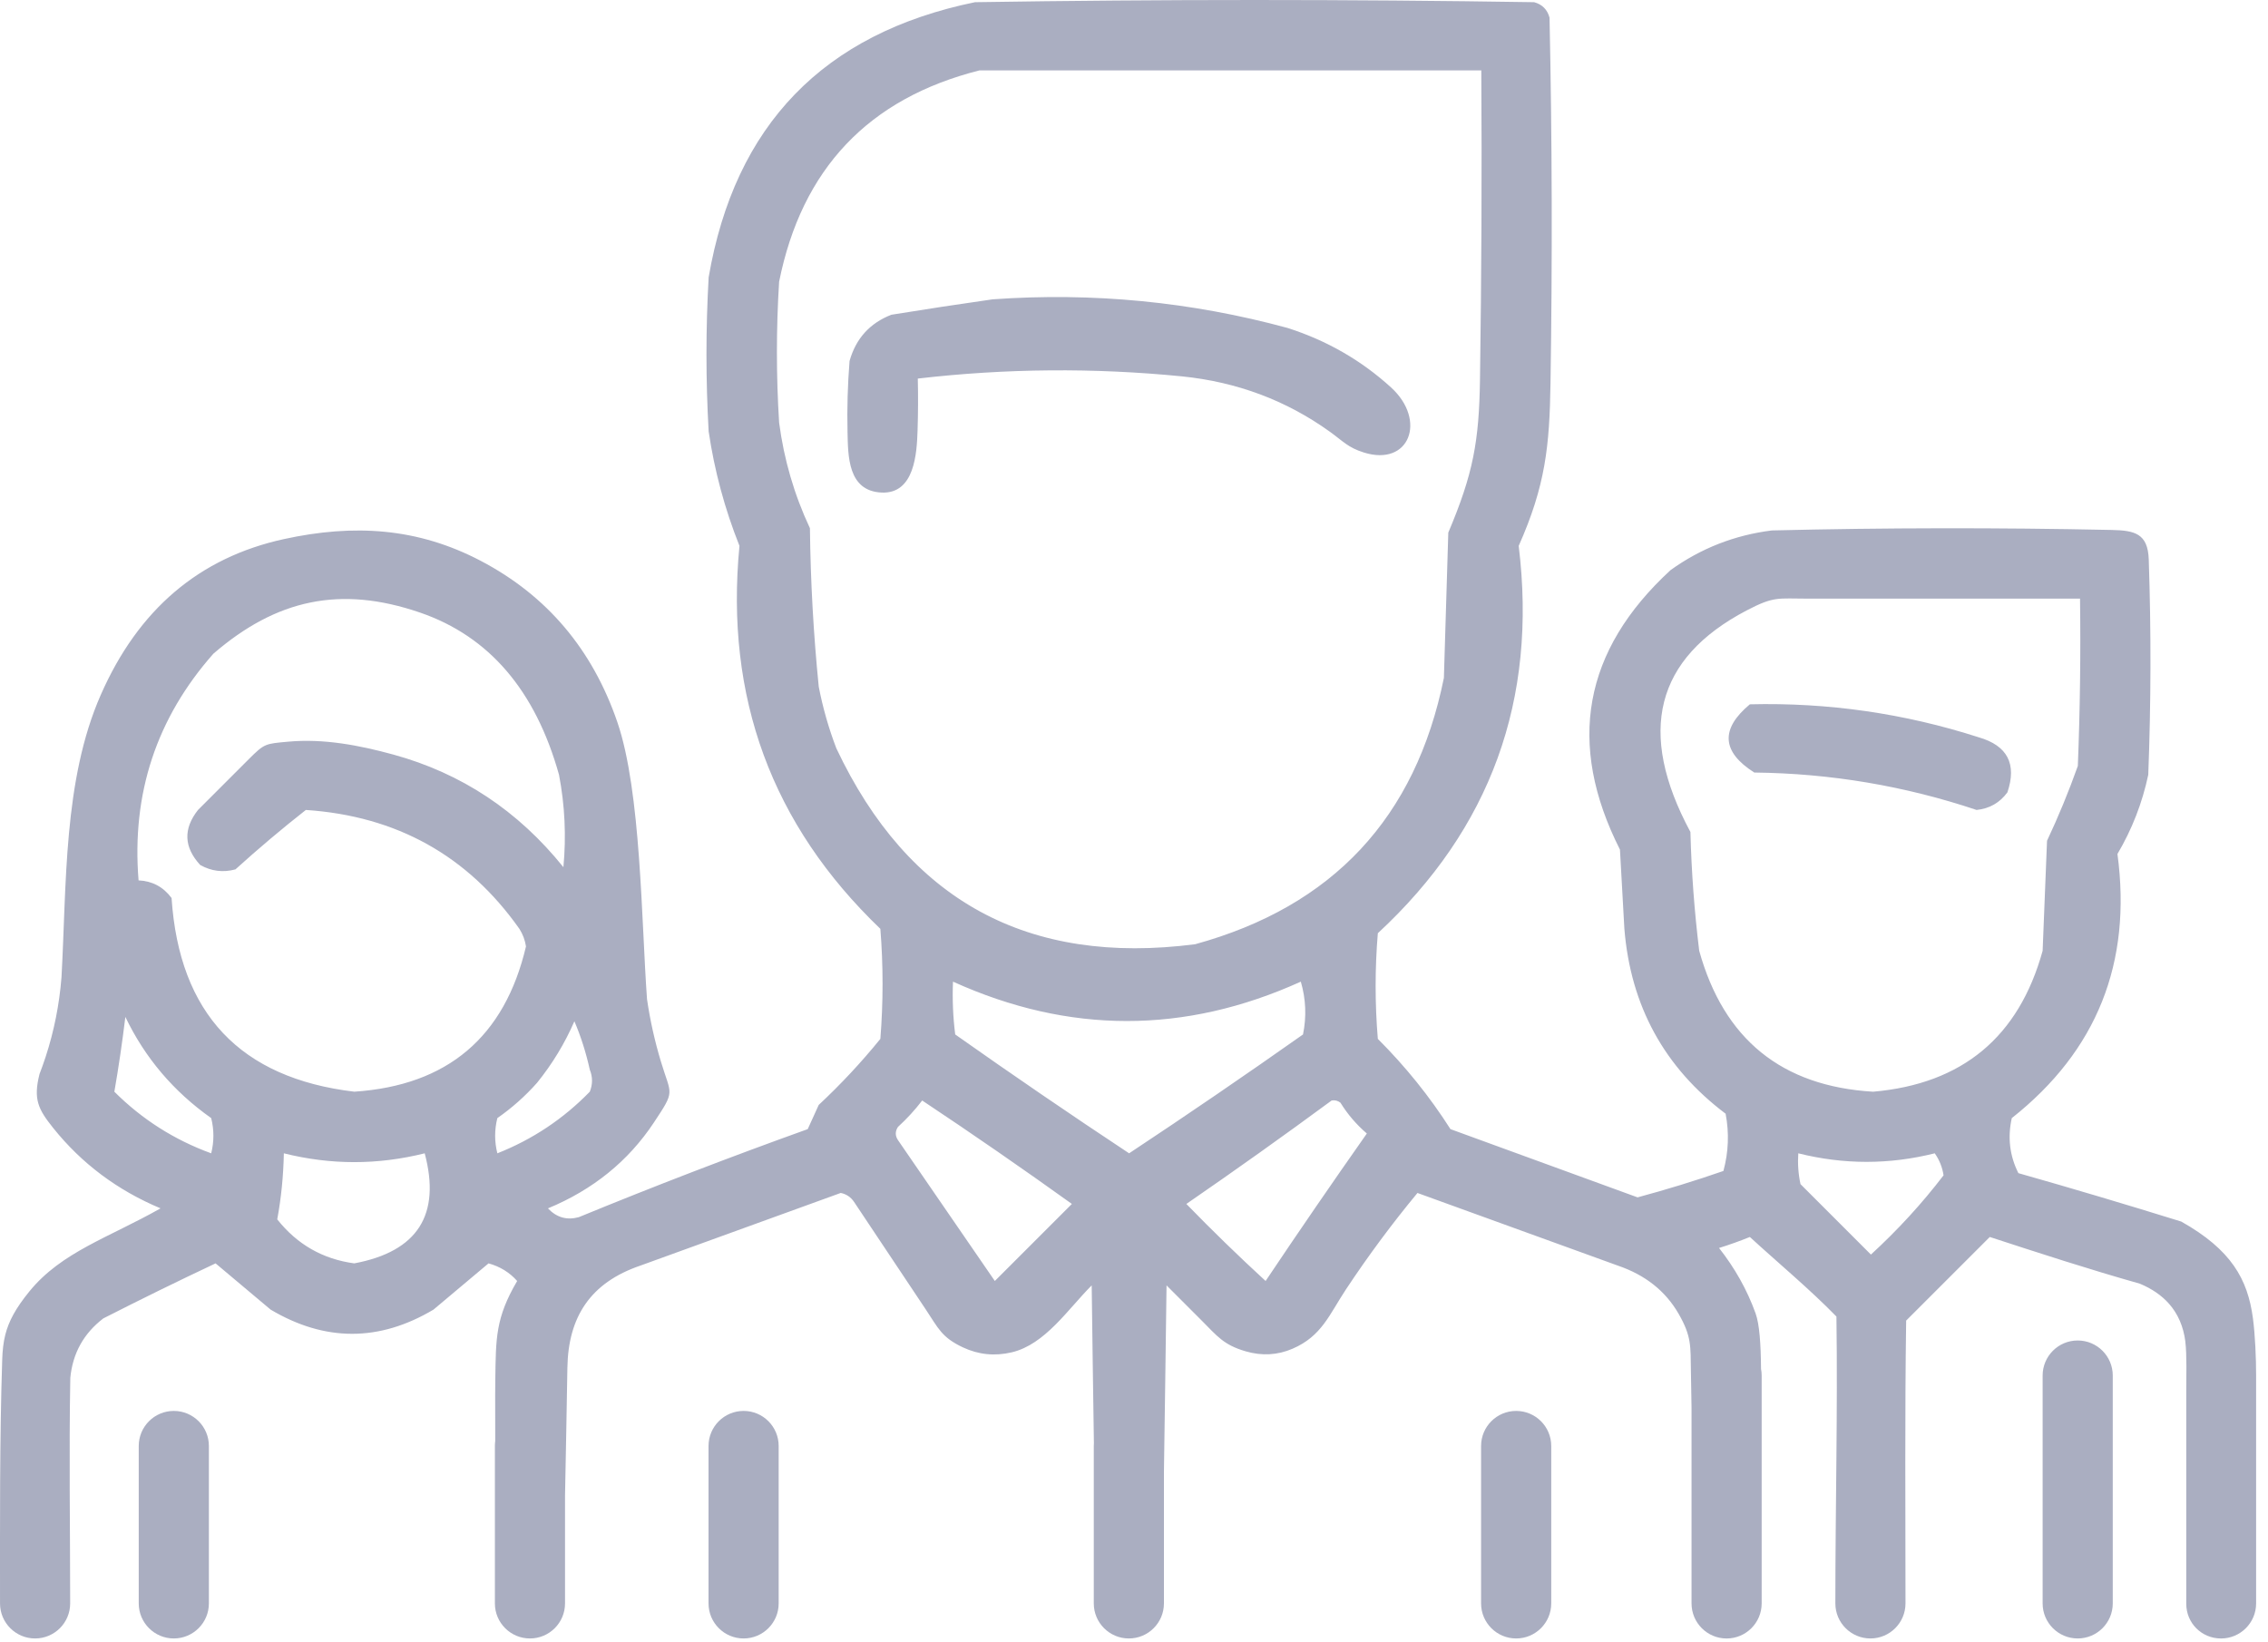 <?xml version="1.0" encoding="UTF-8"?> <svg xmlns="http://www.w3.org/2000/svg" width="116" height="84" viewBox="0 0 116 84" fill="none"><path fill-rule="evenodd" clip-rule="evenodd" d="M111.773 68.619C111.676 67.851 111.397 67.206 110.941 66.687C110.565 66.261 110.067 65.916 109.445 65.657C106.834 64.92 104.338 64.106 101.77 63.268C100.344 64.693 98.919 66.119 97.493 67.545C97.422 72.366 97.459 77.188 97.459 82.01C97.459 83 96.656 83.803 95.666 83.803C94.675 83.803 93.872 83 93.872 82.01C93.872 77.126 93.996 72.192 93.927 67.338C92.573 65.946 90.922 64.576 89.499 63.268C88.982 63.478 88.457 63.665 87.923 63.831C88.723 64.848 89.355 65.961 89.791 67.173C89.993 67.732 90.06 68.754 90.07 70.013C90.092 70.125 90.103 70.239 90.103 70.357V82.01C90.103 83 89.3 83.804 88.309 83.804C87.319 83.804 86.516 83.001 86.516 82.01V72.015L86.484 70.126C86.462 68.857 86.525 68.361 85.855 67.197C85.185 66.032 84.147 65.209 82.743 64.731C79.328 63.493 75.914 62.255 72.498 61.017C71.198 62.587 69.979 64.23 68.844 65.944C67.992 67.23 67.607 68.339 66.11 68.983C65.34 69.315 64.538 69.359 63.706 69.115C62.576 68.785 62.255 68.336 61.465 67.546C60.864 66.945 60.265 66.345 59.664 65.744C59.62 69.285 59.575 72.23 59.531 75.281V82.01C59.531 83 58.728 83.803 57.737 83.803C56.747 83.803 55.943 83 55.943 82.01V73.959L55.949 73.816C55.912 71.269 55.873 68.723 55.836 65.744C54.629 66.951 53.461 68.759 51.754 69.166C50.884 69.373 50.049 69.29 49.248 68.914C48.159 68.401 47.992 67.938 47.359 66.989C46.132 65.148 44.904 63.307 43.677 61.467C43.51 61.224 43.285 61.074 43.001 61.016C39.586 62.254 36.171 63.493 32.756 64.731C30.19 65.604 29.062 67.365 29.02 69.954C28.981 72.39 28.94 74.377 28.899 76.501V82.01C28.899 83 28.096 83.803 27.105 83.803C26.115 83.803 25.312 83 25.312 82.01V73.959C25.312 73.871 25.318 73.786 25.329 73.703C25.337 72.693 25.316 71.656 25.333 70.551C25.364 68.45 25.34 67.412 26.451 65.519C26.061 65.079 25.573 64.779 24.987 64.618C24.052 65.403 23.113 66.191 22.172 66.983C19.398 68.633 16.621 68.633 13.841 66.983C12.901 66.191 11.962 65.403 11.026 64.618C9.099 65.525 7.185 66.464 5.284 67.433C4.281 68.201 3.718 69.215 3.596 70.472C3.525 74.31 3.589 78.168 3.589 82.01C3.589 83 2.786 83.803 1.795 83.803C0.805 83.803 0.001 83 0.001 82.01C0.001 77.915 -0.021 73.631 0.113 69.545C0.128 69.084 0.169 68.674 0.27 68.273C0.443 67.584 0.798 66.915 1.511 66.042C3.157 64.028 5.583 63.294 8.211 61.804C6.008 60.882 4.177 59.512 2.723 57.696C1.955 56.737 1.695 56.231 2.02 54.937C2.133 54.644 2.238 54.348 2.335 54.053C2.765 52.735 3.035 51.38 3.145 49.984C3.41 45.247 3.23 39.918 5.151 35.547C7.068 31.176 10.193 28.517 14.522 27.573C18.098 26.793 21.354 26.987 24.595 28.689C27.974 30.464 30.302 33.215 31.578 36.943C32.792 40.491 32.804 47.171 33.093 51.11C33.252 52.194 33.489 53.255 33.803 54.295C34.333 56.054 34.555 55.737 33.441 57.419C32.135 59.388 30.329 60.851 28.026 61.805C28.467 62.271 28.992 62.422 29.603 62.255C33.47 60.666 37.373 59.165 41.312 57.752C41.499 57.343 41.686 56.931 41.875 56.514C43.008 55.456 44.058 54.331 45.027 53.136C45.177 51.26 45.177 49.384 45.027 47.507C39.475 42.188 37.073 35.66 37.821 27.92C37.068 26.03 36.542 24.079 36.245 22.065C36.096 19.438 36.096 16.811 36.245 14.185C37.581 6.395 42.123 1.704 49.868 0.112C59.401 -0.037 68.932 -0.037 78.465 0.112C78.878 0.225 79.141 0.488 79.253 0.901C79.385 7.127 79.4 13.356 79.303 19.582C79.255 22.817 79.044 24.846 77.676 27.92C78.639 35.792 76.237 42.397 70.471 47.732C70.321 49.533 70.321 51.334 70.471 53.136C71.887 54.55 73.125 56.088 74.186 57.752C77.376 58.915 80.566 60.079 83.756 61.242C85.236 60.844 86.7 60.394 88.146 59.892C88.409 58.925 88.446 57.948 88.259 56.964C85.127 54.604 83.401 51.452 83.081 47.507C83.005 46.157 82.93 44.807 82.855 43.455C80.113 38.036 80.976 33.269 85.445 29.158C86.998 28.043 88.724 27.368 90.623 27.131C96.416 26.99 102.21 26.983 108.003 27.106C109.172 27.131 109.857 27.278 109.901 28.617C110.025 32.285 110.017 35.956 109.876 39.627C109.572 41.064 109.047 42.416 108.3 43.679C109.047 49.249 107.246 53.751 102.895 57.189C102.675 58.18 102.788 59.118 103.233 60.003C106.021 60.794 108.797 61.62 111.564 62.48C114.115 63.917 114.962 65.419 115.229 67.425C115.344 68.29 115.392 69.471 115.392 70.357V81.795V82.01C115.392 83 114.589 83.804 113.598 83.804C112.608 83.804 111.819 83.019 111.819 82.028V71.201C111.819 70.466 111.856 69.293 111.771 68.62L111.773 68.619ZM10.684 82.01C10.684 83 9.88 83.803 8.89 83.803C7.899 83.803 7.096 83 7.096 82.01V73.959C7.096 72.968 7.899 72.165 8.89 72.165C9.88 72.165 10.684 72.968 10.684 73.959V82.01ZM39.826 82.01C39.826 83 39.023 83.803 38.033 83.803C37.042 83.803 36.239 83 36.239 82.01V73.959C36.239 72.968 37.042 72.165 38.033 72.165C39.023 72.165 39.826 72.968 39.826 73.959V82.01ZM108.06 82.01C108.06 83 107.257 83.803 106.266 83.803C105.276 83.803 104.473 83 104.473 82.01V70.356C104.473 69.366 105.276 68.562 106.266 68.562C107.257 68.562 108.06 69.365 108.06 70.356V82.01ZM79.34 82.01C79.34 83 78.537 83.803 77.546 83.803C76.556 83.803 75.752 83 75.752 82.01V73.959C75.752 72.968 76.555 72.165 77.546 72.165C78.536 72.165 79.34 72.968 79.34 73.959V82.01ZM89.499 36.024C93.502 35.925 97.404 36.488 101.208 37.712C102.674 38.136 103.162 39.075 102.672 40.527C102.279 41.061 101.754 41.36 101.095 41.427C97.413 40.194 93.622 39.556 89.725 39.513C88.057 38.453 87.983 37.289 89.499 36.023V36.024ZM50.77 15.31C55.89 14.945 60.919 15.433 65.856 16.774C67.867 17.418 69.632 18.435 71.152 19.821C72.987 21.5 72.087 23.879 69.751 23.143C68.935 22.887 68.687 22.562 68.018 22.082C65.788 20.479 63.266 19.535 60.452 19.25C55.944 18.804 51.441 18.841 46.942 19.363C46.964 20.25 46.958 21.136 46.93 22.021C46.892 23.178 46.782 25.275 45.083 25.193C43.354 25.111 43.376 23.308 43.348 22.091C43.32 20.882 43.355 19.672 43.452 18.463C43.775 17.315 44.488 16.527 45.591 16.098C47.346 15.814 49.073 15.551 50.769 15.31L50.77 15.31ZM50.094 3.601C58.651 3.601 67.208 3.601 75.763 3.601C75.797 8.87 75.773 14.139 75.696 19.407C75.65 22.573 75.35 24.232 74.075 27.242C74 29.719 73.925 32.196 73.85 34.672C72.406 41.821 68.166 46.361 61.128 48.295C52.57 49.401 46.453 46.062 42.776 38.275C42.384 37.25 42.084 36.199 41.876 35.123C41.606 32.431 41.456 29.728 41.425 27.017C40.621 25.3 40.096 23.499 39.849 21.614C39.699 19.212 39.699 16.811 39.849 14.409C41.008 8.635 44.423 5.033 50.094 3.601ZM21.488 31.333C25.016 32.548 27.385 35.313 28.591 39.626C28.891 41.193 28.965 42.768 28.816 44.354C26.496 41.467 23.595 39.547 20.113 38.593C18.364 38.115 16.551 37.77 14.751 37.934C13.571 38.042 13.535 38.02 12.737 38.817C11.868 39.686 10.997 40.557 10.127 41.427C9.365 42.394 9.403 43.333 10.239 44.241C10.809 44.562 11.409 44.637 12.041 44.467C13.215 43.404 14.416 42.391 15.643 41.427C20.282 41.736 23.922 43.763 26.564 47.506C26.74 47.783 26.853 48.084 26.902 48.407C25.811 53.044 22.884 55.52 18.12 55.837C12.284 55.142 9.17 51.84 8.775 45.93C8.351 45.362 7.789 45.061 7.087 45.029C6.726 40.593 8.002 36.728 10.915 33.434C14.126 30.663 17.402 29.929 21.488 31.333H21.488ZM92.487 30.619C97.121 30.619 101.753 30.619 106.386 30.619C106.424 33.473 106.386 36.325 106.274 39.176C105.811 40.478 105.286 41.754 104.698 43.004C104.623 44.88 104.547 46.756 104.473 48.632C103.255 53.039 100.366 55.44 95.803 55.838C91.134 55.56 88.169 53.159 86.909 48.632C86.662 46.615 86.511 44.588 86.459 42.553C83.71 37.447 84.667 33.672 89.325 31.227C90.749 30.482 90.915 30.619 92.486 30.619L92.487 30.619ZM48.743 50.209C54.673 52.894 60.602 52.894 66.532 50.209C66.793 51.1 66.83 52.001 66.644 52.91C63.71 54.98 60.745 57.007 57.75 58.989C54.754 57.007 51.789 54.98 48.856 52.91C48.742 52.013 48.705 51.112 48.742 50.209H48.743ZM6.411 52.01C7.411 54.101 8.875 55.827 10.802 57.188C10.952 57.789 10.952 58.389 10.802 58.989C8.914 58.301 7.264 57.251 5.849 55.838C6.068 54.58 6.255 53.304 6.412 52.01H6.411ZM29.378 52.235C29.71 53.011 29.972 53.838 30.166 54.712C30.317 55.087 30.317 55.461 30.166 55.838C28.816 57.225 27.24 58.277 25.438 58.989C25.287 58.389 25.287 57.789 25.438 57.188C26.18 56.671 26.856 56.072 27.465 55.387C28.249 54.418 28.887 53.367 29.378 52.235V52.235ZM47.166 56.287C49.746 58.002 52.297 59.766 54.823 61.578C53.51 62.892 52.196 64.205 50.882 65.519C49.231 63.117 47.579 60.715 45.928 58.314C45.779 58.088 45.779 57.864 45.928 57.639C46.388 57.217 46.801 56.767 47.167 56.287L47.166 56.287ZM68.108 56.287C68.274 56.258 68.425 56.296 68.559 56.4C68.925 56.992 69.374 57.517 69.909 57.976C68.155 60.471 66.428 62.985 64.731 65.519C63.345 64.246 61.994 62.933 60.678 61.579C63.195 59.846 65.671 58.083 68.108 56.288L68.108 56.287ZM14.518 58.989C16.918 59.59 19.319 59.59 21.722 58.989C22.559 62.136 21.358 64.012 18.12 64.618C16.512 64.402 15.198 63.651 14.18 62.367C14.383 61.269 14.495 60.144 14.518 58.989H14.518ZM91.976 58.989C94.305 59.572 96.632 59.572 98.956 58.989C99.193 59.328 99.344 59.703 99.406 60.115C98.299 61.561 97.061 62.912 95.691 64.168C94.49 62.968 93.289 61.766 92.089 60.566C91.977 60.046 91.94 59.521 91.976 58.989H91.976Z" fill="#AAAEC1"></path></svg> 